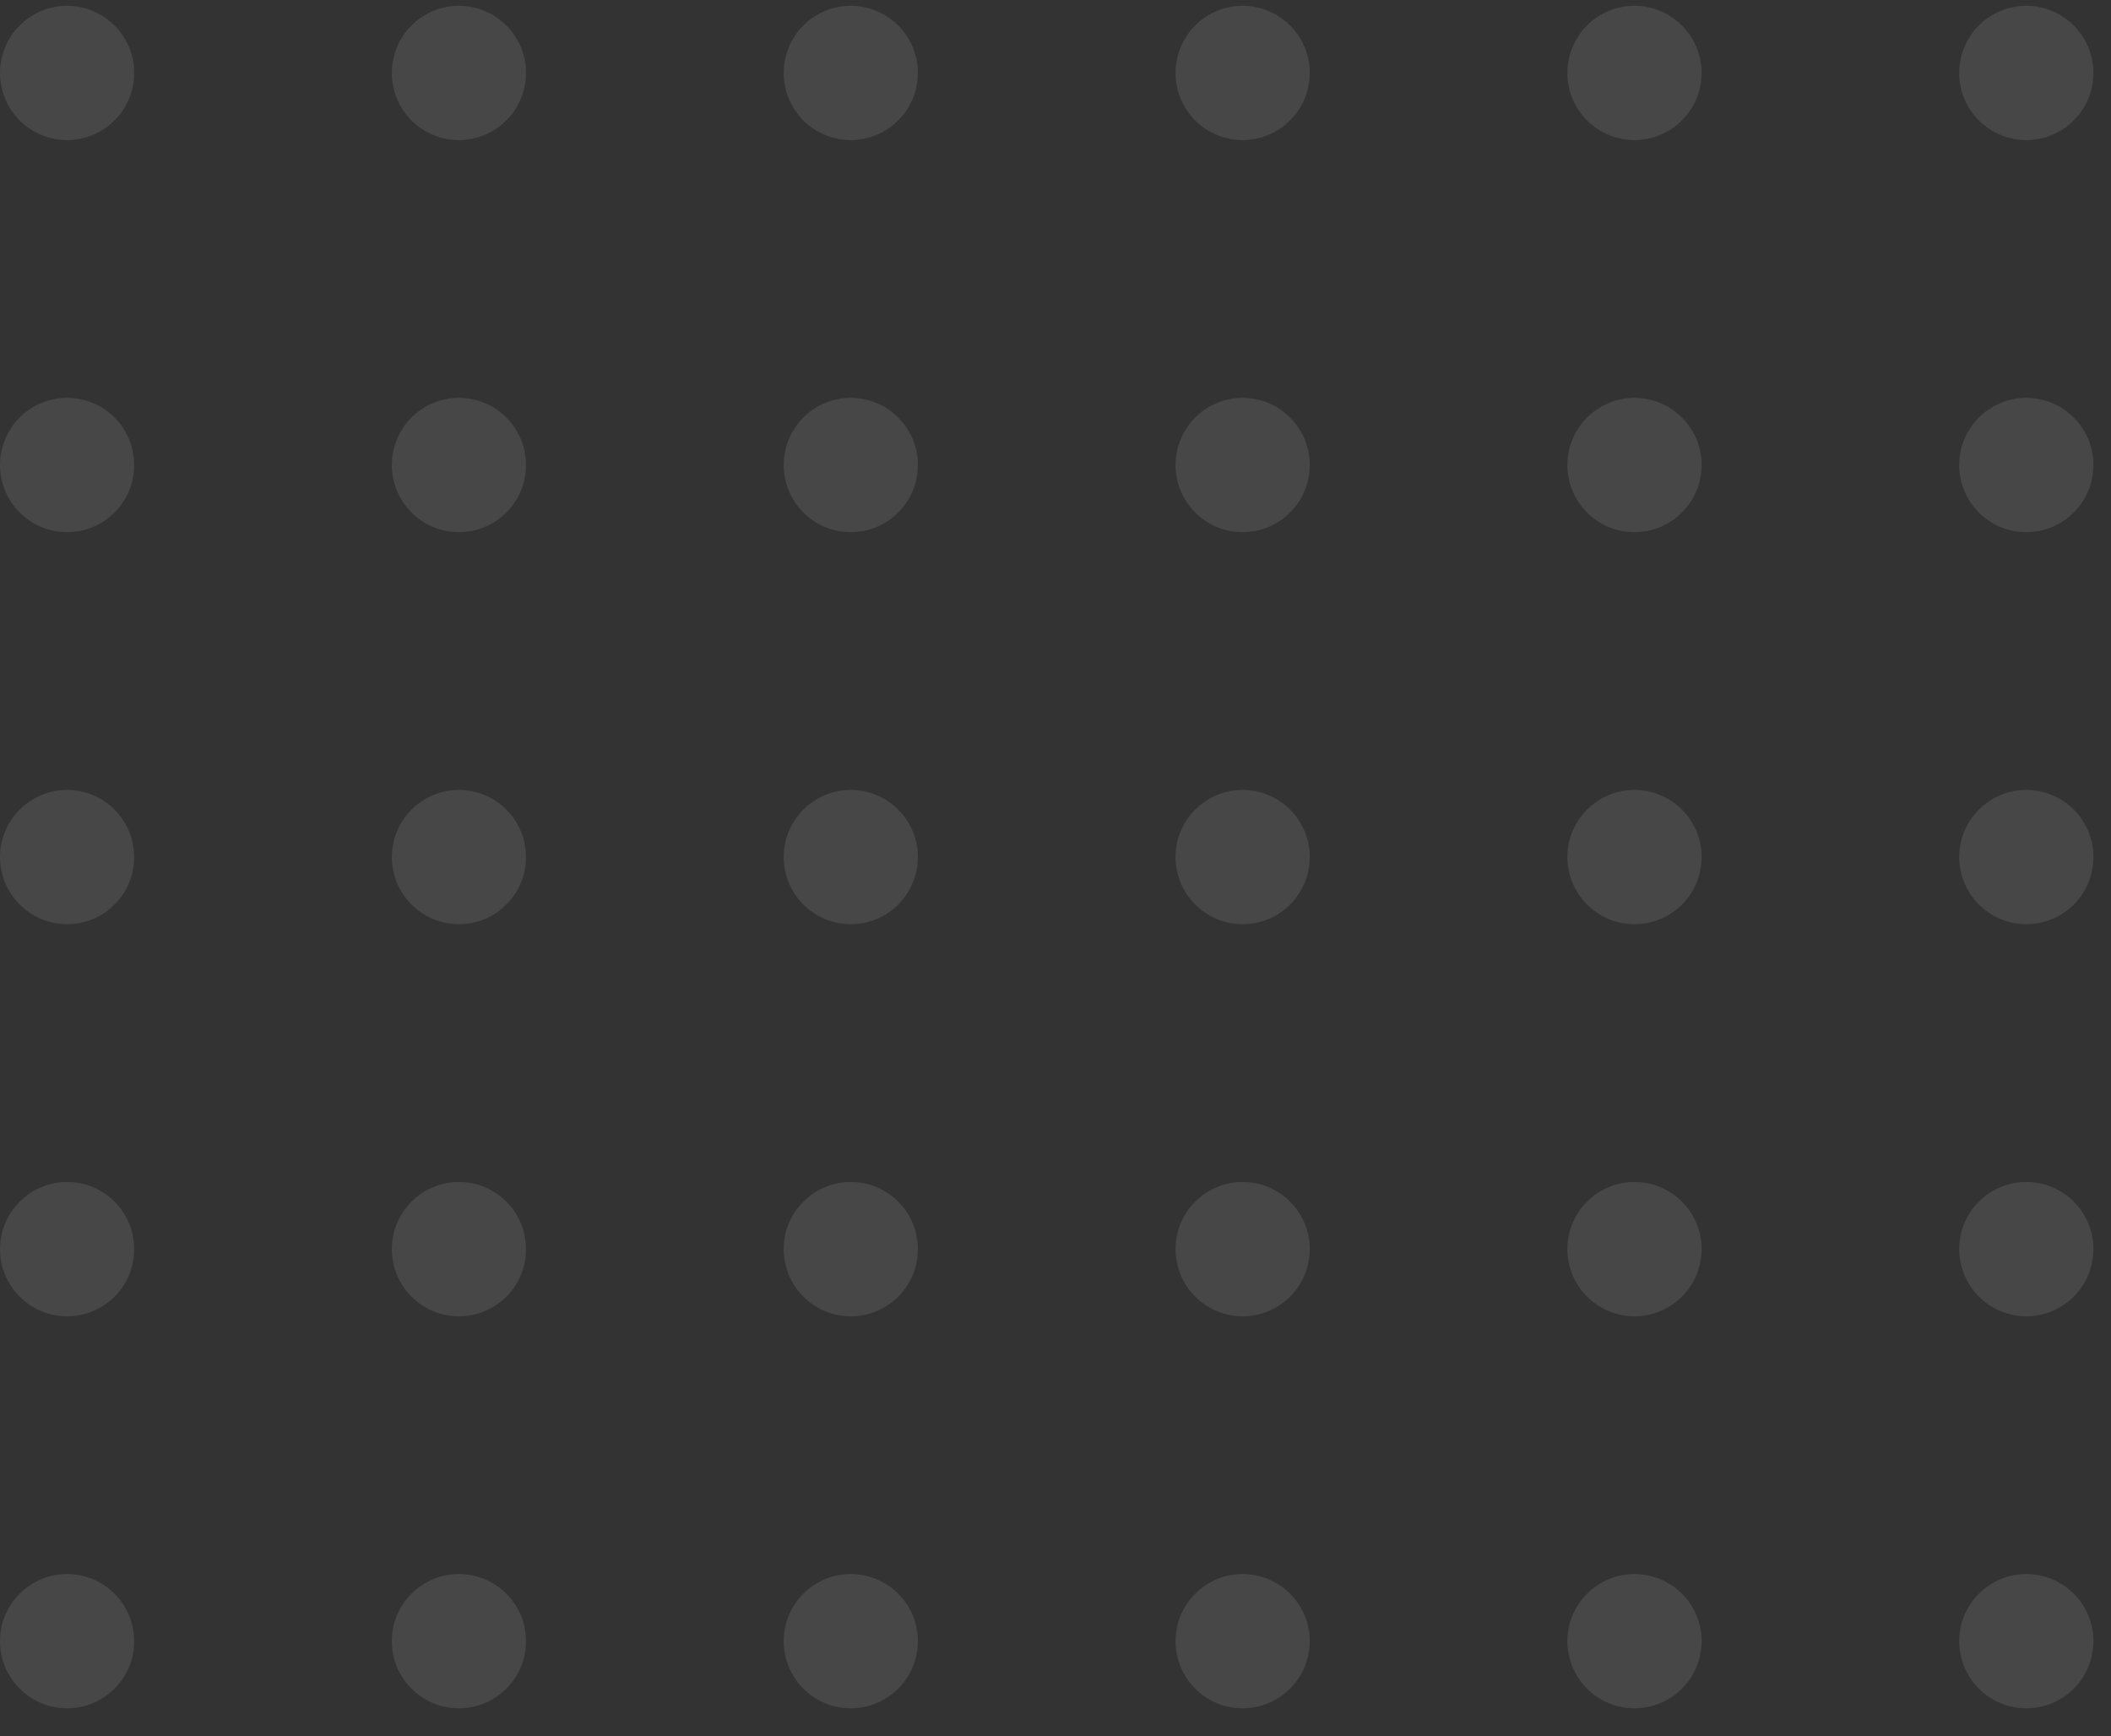 <?xml version="1.0" encoding="UTF-8"?> <svg xmlns="http://www.w3.org/2000/svg" width="62" height="51" viewBox="0 0 62 51" fill="none"><rect x="0" y="0" width="62" height="51" fill="#333333" stroke="none"/> <g opacity="0.1"> <path d="M3.941 2.143C3.941 3.231 3.059 4.114 1.971 4.114C0.883 4.114 0 3.231 0 2.143C0 1.054 0.883 0.171 1.971 0.171C3.059 0.171 3.941 1.054 3.941 2.143Z" fill="white"></path> <path d="M15.449 2.143C15.449 3.231 14.566 4.114 13.478 4.114C12.39 4.114 11.508 3.231 11.508 2.143C11.508 1.054 12.39 0.171 13.478 0.171C14.567 0.171 15.449 1.054 15.449 2.143Z" fill="white"></path> <path d="M26.958 2.143C26.958 3.231 26.075 4.114 24.987 4.114C23.899 4.114 23.017 3.231 23.017 2.143C23.017 1.054 23.899 0.171 24.987 0.171C26.075 0.171 26.958 1.054 26.958 2.143Z" fill="white"></path> <path d="M38.467 2.143C38.467 3.231 37.584 4.114 36.496 4.114C35.408 4.114 34.526 3.231 34.526 2.143C34.526 1.054 35.408 0.171 36.496 0.171C37.584 0.171 38.467 1.054 38.467 2.143Z" fill="white"></path> <path d="M49.976 2.143C49.976 3.231 49.093 4.114 48.005 4.114C46.917 4.114 46.034 3.231 46.034 2.143C46.034 1.054 46.917 0.171 48.005 0.171C49.093 0.171 49.976 1.054 49.976 2.143Z" fill="white"></path> <path d="M61.483 2.143C61.483 3.231 60.601 4.114 59.513 4.114C58.425 4.114 57.542 3.231 57.542 2.143C57.542 1.054 58.425 0.171 59.513 0.171C60.602 0.171 61.483 1.054 61.483 2.143Z" fill="white"></path> <path d="M3.941 13.658C3.941 14.747 3.059 15.63 1.971 15.63C0.883 15.63 0 14.747 0 13.658C0 12.569 0.883 11.686 1.971 11.686C3.059 11.686 3.941 12.569 3.941 13.658Z" fill="white"></path> <path d="M15.449 13.658C15.449 14.747 14.566 15.63 13.478 15.63C12.39 15.63 11.508 14.747 11.508 13.658C11.508 12.569 12.39 11.686 13.478 11.686C14.567 11.686 15.449 12.569 15.449 13.658Z" fill="white"></path> <path d="M26.958 13.658C26.958 14.747 26.075 15.63 24.987 15.63C23.899 15.63 23.017 14.747 23.017 13.658C23.017 12.569 23.899 11.686 24.987 11.686C26.075 11.686 26.958 12.569 26.958 13.658Z" fill="white"></path> <path d="M38.467 13.658C38.467 14.747 37.584 15.63 36.496 15.63C35.408 15.63 34.526 14.747 34.526 13.658C34.526 12.569 35.408 11.686 36.496 11.686C37.584 11.686 38.467 12.569 38.467 13.658Z" fill="white"></path> <path d="M49.976 13.658C49.976 14.747 49.093 15.63 48.005 15.63C46.917 15.63 46.034 14.747 46.034 13.658C46.034 12.569 46.917 11.686 48.005 11.686C49.093 11.686 49.976 12.569 49.976 13.658Z" fill="white"></path> <path d="M61.483 13.658C61.483 14.747 60.601 15.63 59.513 15.63C58.425 15.63 57.542 14.747 57.542 13.658C57.542 12.569 58.425 11.686 59.513 11.686C60.602 11.686 61.483 12.569 61.483 13.658Z" fill="white"></path> <path d="M3.941 25.173C3.941 26.262 3.059 27.145 1.971 27.145C0.883 27.145 0 26.262 0 25.173C0 24.085 0.883 23.202 1.971 23.202C3.059 23.202 3.941 24.084 3.941 25.173Z" fill="white"></path> <path d="M15.449 25.173C15.449 26.262 14.566 27.145 13.478 27.145C12.39 27.145 11.508 26.262 11.508 25.173C11.508 24.085 12.39 23.202 13.478 23.202C14.567 23.202 15.449 24.084 15.449 25.173Z" fill="white"></path> <path d="M26.958 25.173C26.958 26.262 26.075 27.145 24.987 27.145C23.899 27.145 23.017 26.262 23.017 25.173C23.017 24.085 23.899 23.202 24.987 23.202C26.075 23.202 26.958 24.084 26.958 25.173Z" fill="white"></path> <path d="M38.467 25.173C38.467 26.262 37.584 27.145 36.496 27.145C35.408 27.145 34.526 26.262 34.526 25.173C34.526 24.085 35.408 23.202 36.496 23.202C37.584 23.202 38.467 24.084 38.467 25.173Z" fill="white"></path> <path d="M49.976 25.173C49.976 26.262 49.093 27.145 48.005 27.145C46.917 27.145 46.034 26.262 46.034 25.173C46.034 24.085 46.917 23.202 48.005 23.202C49.093 23.202 49.976 24.084 49.976 25.173Z" fill="white"></path> <path d="M61.483 25.173C61.483 26.262 60.601 27.145 59.513 27.145C58.425 27.145 57.542 26.262 57.542 25.173C57.542 24.085 58.425 23.202 59.513 23.202C60.602 23.202 61.483 24.084 61.483 25.173Z" fill="white"></path> <path d="M3.941 36.689C3.941 37.778 3.059 38.661 1.971 38.661C0.883 38.661 0 37.778 0 36.689C0 35.6 0.883 34.717 1.971 34.717C3.059 34.716 3.941 35.599 3.941 36.689Z" fill="white"></path> <path d="M15.449 36.689C15.449 37.778 14.566 38.661 13.478 38.661C12.39 38.661 11.508 37.778 11.508 36.689C11.508 35.6 12.39 34.717 13.478 34.717C14.567 34.716 15.449 35.599 15.449 36.689Z" fill="white"></path> <path d="M26.958 36.689C26.958 37.778 26.075 38.661 24.987 38.661C23.899 38.661 23.017 37.778 23.017 36.689C23.017 35.6 23.899 34.717 24.987 34.717C26.075 34.716 26.958 35.599 26.958 36.689Z" fill="white"></path> <path d="M38.467 36.689C38.467 37.778 37.584 38.661 36.496 38.661C35.408 38.661 34.526 37.778 34.526 36.689C34.526 35.6 35.408 34.717 36.496 34.717C37.584 34.717 38.467 35.599 38.467 36.689Z" fill="white"></path> <path d="M49.976 36.689C49.976 37.778 49.093 38.661 48.005 38.661C46.917 38.661 46.034 37.778 46.034 36.689C46.034 35.6 46.917 34.717 48.005 34.717C49.093 34.717 49.976 35.599 49.976 36.689Z" fill="white"></path> <path d="M61.483 36.689C61.483 37.778 60.601 38.661 59.513 38.661C58.425 38.661 57.542 37.778 57.542 36.689C57.542 35.6 58.425 34.717 59.513 34.717C60.602 34.716 61.483 35.599 61.483 36.689Z" fill="white"></path> <path d="M3.941 48.203C3.941 49.292 3.059 50.175 1.971 50.175C0.883 50.175 0 49.292 0 48.203C0 47.115 0.883 46.232 1.971 46.232C3.059 46.232 3.941 47.115 3.941 48.203Z" fill="white"></path> <path d="M15.449 48.203C15.449 49.292 14.566 50.175 13.478 50.175C12.39 50.175 11.508 49.292 11.508 48.203C11.508 47.115 12.39 46.232 13.478 46.232C14.567 46.232 15.449 47.115 15.449 48.203Z" fill="white"></path> <path d="M26.958 48.203C26.958 49.292 26.075 50.175 24.987 50.175C23.899 50.175 23.017 49.292 23.017 48.203C23.017 47.115 23.899 46.232 24.987 46.232C26.075 46.232 26.958 47.115 26.958 48.203Z" fill="white"></path> <path d="M38.467 48.203C38.467 49.292 37.584 50.175 36.496 50.175C35.408 50.175 34.526 49.292 34.526 48.203C34.526 47.115 35.408 46.232 36.496 46.232C37.584 46.232 38.467 47.115 38.467 48.203Z" fill="white"></path> <path d="M49.976 48.203C49.976 49.292 49.093 50.175 48.005 50.175C46.917 50.175 46.034 49.292 46.034 48.203C46.034 47.115 46.917 46.232 48.005 46.232C49.093 46.232 49.976 47.115 49.976 48.203Z" fill="white"></path> <path d="M61.483 48.203C61.483 49.292 60.601 50.175 59.513 50.175C58.425 50.175 57.542 49.292 57.542 48.203C57.542 47.115 58.425 46.232 59.513 46.232C60.602 46.232 61.483 47.115 61.483 48.203Z" fill="white"></path> </g> </svg> 